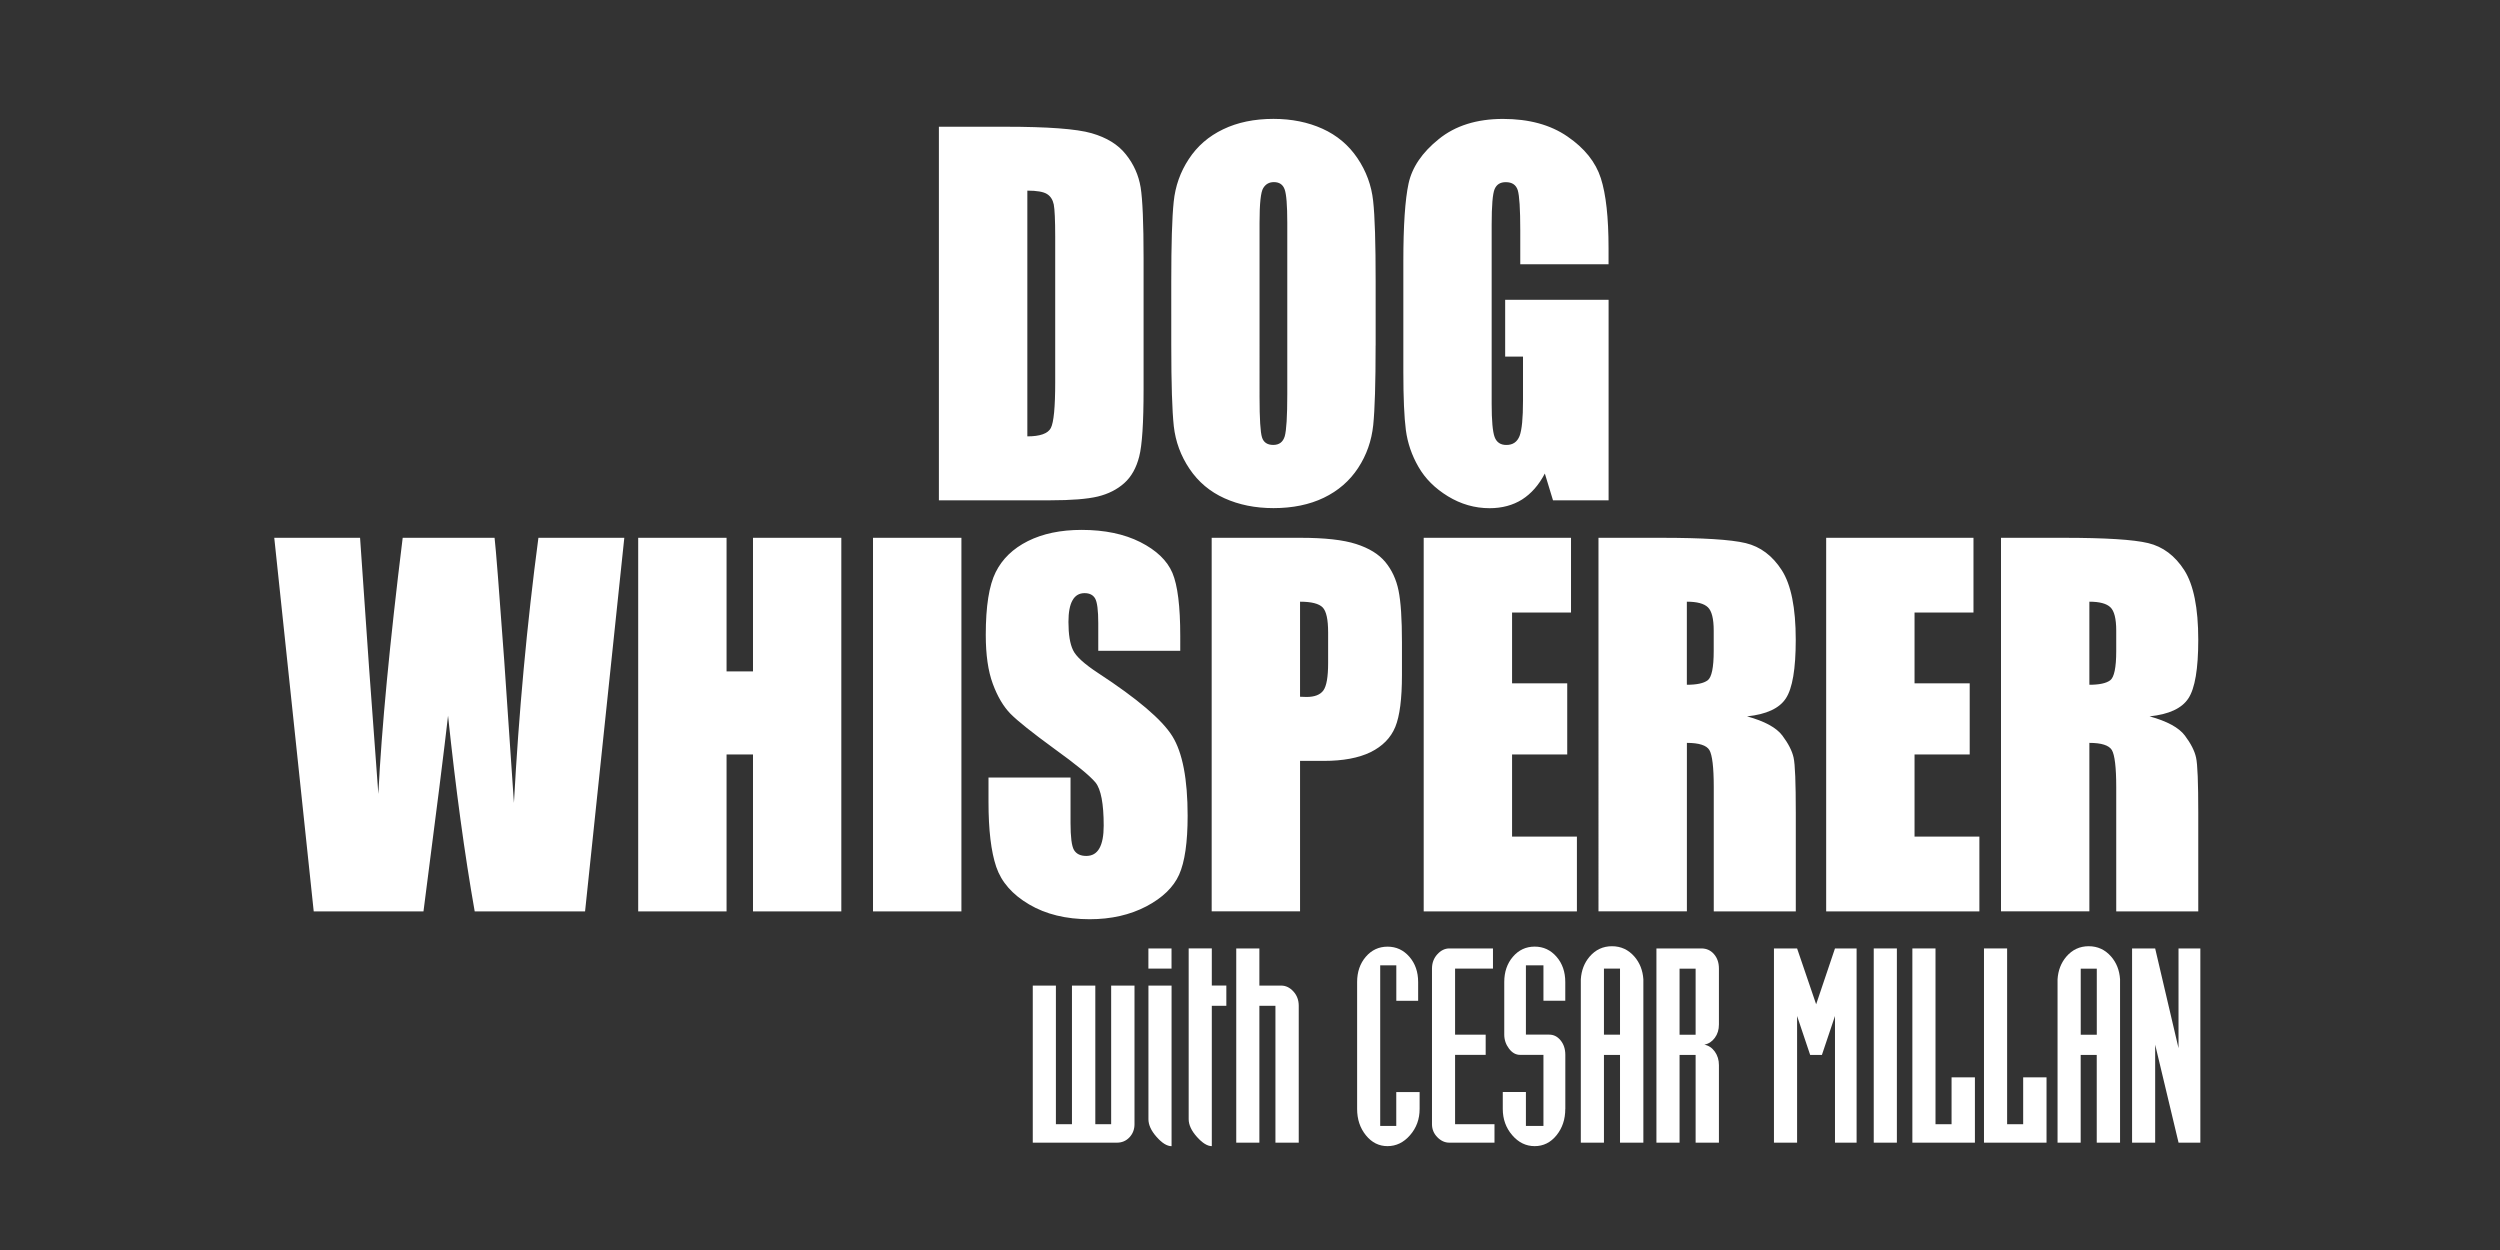 <?xml version="1.0" encoding="utf-8"?>
<svg xmlns="http://www.w3.org/2000/svg" xmlns:xlink="http://www.w3.org/1999/xlink" version="1.1" id="Layer_1" x="0px" y="0px" viewBox="0 0 576 288" style="enable-background:new 0 0 576 288;">
<rect x="0" y="0" width="576" height="288" fill="#333333" stroke="none"/>
<style type="text/css">
	.st0{fill:#FFFFFF;}
</style>
<g>
	<path class="st0" d="M216.33,29.2h15.23c9.84,0,16.47,0.49,19.94,1.49c3.47,1,6.11,2.61,7.9,4.88c1.82,2.27,2.94,4.81,3.4,7.59&#xA;		c0.45,2.78,0.68,8.24,0.68,16.4V89.7c0,7.73-0.33,12.88-1.01,15.5c-0.66,2.59-1.8,4.65-3.45,6.12c-1.65,1.47-3.68,2.49-6.09,3.08&#xA;		c-2.43,0.58-6.06,0.87-10.93,0.87h-25.68V29.2L216.33,29.2z M236.7,43.92v56.62c2.92,0,4.74-0.64,5.41-1.92&#xA;		c0.68-1.31,1.01-4.83,1.01-10.56V54.61c0-3.9-0.12-6.39-0.33-7.49c-0.23-1.09-0.74-1.91-1.55-2.41&#xA;		C240.43,44.19,238.91,43.92,236.7,43.92L236.7,43.92z M316.94,79.59c0,8.66-0.18,14.77-0.55,18.36c-0.38,3.61-1.53,6.9-3.48,9.87&#xA;		c-1.95,2.98-4.59,5.26-7.9,6.86c-3.32,1.6-7.2,2.39-11.6,2.39c-4.19,0-7.95-0.76-11.29-2.27c-3.35-1.51-6.02-3.76-8.05-6.77&#xA;		c-2.03-3.01-3.23-6.3-3.63-9.84c-0.38-3.56-0.58-9.76-0.58-18.62V64.88c0-8.66,0.18-14.77,0.56-18.38&#xA;		c0.36-3.59,1.52-6.88,3.48-9.85c1.95-2.98,4.57-5.26,7.91-6.86c3.32-1.6,7.18-2.4,11.6-2.4c4.19,0,7.95,0.76,11.29,2.27&#xA;		c3.33,1.51,6.02,3.76,8.05,6.77c2.03,3.01,3.24,6.3,3.62,9.84c0.4,3.56,0.58,9.74,0.58,18.62V79.59L316.94,79.59z M296.59,51.32&#xA;		c0-4.01-0.2-6.57-0.61-7.69c-0.4-1.11-1.22-1.67-2.48-1.67c-1.07,0-1.88,0.45-2.44,1.36c-0.58,0.89-0.86,3.56-0.86,8V91.5&#xA;		c0,5.01,0.2,8.09,0.56,9.25c0.36,1.18,1.24,1.76,2.59,1.76c1.39,0,2.26-0.67,2.66-2.01c0.38-1.36,0.58-4.56,0.58-9.64V51.32&#xA;		L296.59,51.32z M370.62,60.89h-20.35v-7.82c0-4.92-0.2-8-0.58-9.25c-0.4-1.23-1.3-1.85-2.76-1.85c-1.27,0-2.11,0.53-2.57,1.6&#xA;		c-0.45,1.05-0.68,3.79-0.68,8.18v41.3c0,3.87,0.23,6.41,0.68,7.64c0.46,1.22,1.35,1.83,2.71,1.83c1.49,0,2.49-0.69,3.04-2.07&#xA;		c0.53-1.4,0.79-4.08,0.79-8.09v-10.2h-4.11V69.07h23.83v46.2h-12.81l-1.88-6.17c-1.39,2.67-3.14,4.64-5.25,5.99&#xA;		c-2.11,1.32-4.61,2-7.48,2c-3.42,0-6.62-0.93-9.59-2.74c-2.99-1.83-5.25-4.08-6.8-6.79c-1.55-2.68-2.51-5.52-2.9-8.47&#xA;		c-0.38-2.96-0.58-7.4-0.58-13.32V60.2c0-8.22,0.4-14.19,1.2-17.91c0.81-3.74,3.12-7.15,6.95-10.23c3.81-3.1,8.75-4.66,14.82-4.66&#xA;		c5.96,0,10.91,1.34,14.84,4.05c3.93,2.68,6.5,5.9,7.69,9.6c1.19,3.7,1.78,9.07,1.78,16.13V60.89L370.62,60.89z"/>
	<path class="st0" d="M143.84,123.91l-9.04,86.07h-25.43c-2.33-13.23-4.37-28.25-6.14-45.08c-0.81,7.19-2.69,22.21-5.66,45.08H72.28&#xA;		l-9.09-86.07h19.77l2.08,30.03l2.13,28.98c0.74-14.99,2.61-34.66,5.61-59.01h21.17c0.3,2.52,1.04,11.98,2.23,28.38l2.23,32.7&#xA;		c1.12-20.8,3-41.17,5.64-61.08H143.84L143.84,123.91z M193.84,123.91v86.07h-20.35v-36.15h-6.09v36.15h-20.36v-86.07h20.36v30.78&#xA;		h6.09v-30.78H193.84L193.84,123.91z M221.51,123.91v86.07h-20.37v-86.07H221.51L221.51,123.91z M271.94,149.95h-18.9v-6.37&#xA;		c0-2.98-0.25-4.88-0.73-5.7c-0.48-0.82-1.29-1.22-2.43-1.22c-1.22,0-2.15,0.54-2.77,1.65c-0.63,1.09-0.94,2.76-0.94,4.99&#xA;		c0,2.87,0.35,5.04,1.06,6.5c0.68,1.45,2.61,3.19,5.76,5.26c9.06,5.92,14.75,10.76,17.11,14.55c2.36,3.79,3.53,9.91,3.53,18.35&#xA;		c0,6.13-0.66,10.65-1.96,13.56c-1.3,2.9-3.83,5.35-7.56,7.31c-3.75,1.96-8.09,2.96-13.05,2.96c-5.45,0-10.1-1.14-13.95-3.41&#xA;		c-3.86-2.27-6.39-5.15-7.58-8.66c-1.19-3.52-1.78-8.49-1.78-14.95v-5.63h18.9v10.47c0,3.23,0.26,5.3,0.79,6.22&#xA;		c0.54,0.91,1.49,1.38,2.84,1.38c1.35,0,2.36-0.58,3.02-1.76c0.66-1.16,0.99-2.9,0.99-5.21c0-5.06-0.63-8.38-1.88-9.94&#xA;		c-1.29-1.56-4.47-4.16-9.52-7.8c-5.07-3.7-8.42-6.37-10.07-8.04c-1.63-1.67-3-3.97-4.08-6.91c-1.09-2.94-1.62-6.7-1.62-11.27&#xA;		c0-6.59,0.76-11.41,2.29-14.46c1.52-3.05,3.99-5.43,7.41-7.15c3.42-1.71,7.54-2.58,12.38-2.58c5.3,0,9.8,0.94,13.52,2.81&#xA;		c3.73,1.89,6.19,4.25,7.41,7.11c1.2,2.85,1.8,7.69,1.8,14.54V149.95L271.94,149.95z M279.16,123.91h20.5&#xA;		c5.55,0,9.82,0.47,12.79,1.43c2.99,0.96,5.23,2.34,6.72,4.14c1.5,1.81,2.53,4.01,3.05,6.57c0.53,2.58,0.79,6.55,0.79,11.94v7.49&#xA;		c0,5.5-0.51,9.51-1.54,12.01c-1.04,2.52-2.94,4.45-5.69,5.81c-2.76,1.34-6.35,2.01-10.79,2.01h-5.46v34.66h-20.36V123.91&#xA;		L279.16,123.91z M299.53,138.63v21.9c0.58,0.04,1.07,0.05,1.49,0.05c1.88,0,3.17-0.51,3.89-1.51c0.73-1.02,1.09-3.12,1.09-6.3&#xA;		v-7.08c0-2.94-0.41-4.86-1.25-5.73C303.9,139.08,302.17,138.63,299.53,138.63L299.53,138.63z M328.01,123.91h33.95v17.22h-13.58&#xA;		v16.31h12.71v16.39h-12.71v18.93h14.94v17.22h-35.3V123.91L328.01,123.91z M368.28,123.91h14.41c9.6,0,16.11,0.4,19.51,1.22&#xA;		c3.4,0.82,6.17,2.9,8.32,6.24c2.15,3.36,3.22,8.69,3.22,16.04c0,6.7-0.76,11.2-2.28,13.5c-1.5,2.3-4.49,3.68-8.94,4.14&#xA;		c4.03,1.11,6.75,2.58,8.14,4.43c1.37,1.83,2.24,3.52,2.58,5.06c0.35,1.54,0.51,5.79,0.51,12.74v22.7h-18.9v-28.6&#xA;		c0-4.61-0.35-7.46-1.01-8.57c-0.66-1.09-2.39-1.65-5.18-1.65v38.81h-20.37V123.91L368.28,123.91z M388.65,138.63v19.14&#xA;		c2.28,0,3.88-0.34,4.8-1.03c0.92-0.69,1.39-2.94,1.39-6.73v-4.72c0-2.74-0.45-4.52-1.34-5.37&#xA;		C392.61,139.06,390.99,138.63,388.65,138.63L388.65,138.63z M420.74,123.91h33.95v17.22h-13.58v16.31h12.71v16.39h-12.71v18.93&#xA;		h14.94v17.22h-35.3V123.91L420.74,123.91z M461.02,123.91h14.41c9.6,0,16.11,0.4,19.51,1.22c3.4,0.82,6.17,2.9,8.32,6.24&#xA;		c2.14,3.36,3.22,8.69,3.22,16.04c0,6.7-0.76,11.2-2.28,13.5c-1.5,2.3-4.49,3.68-8.94,4.14c4.03,1.11,6.75,2.58,8.14,4.43&#xA;		c1.37,1.83,2.24,3.52,2.57,5.06c0.35,1.54,0.51,5.79,0.51,12.74v22.7h-18.9v-28.6c0-4.61-0.35-7.46-1.01-8.57&#xA;		c-0.66-1.09-2.39-1.65-5.18-1.65v38.81h-20.36V123.91L461.02,123.91z M481.39,138.63v19.14c2.28,0,3.88-0.34,4.8-1.03&#xA;		c0.92-0.69,1.39-2.94,1.39-6.73v-4.72c0-2.74-0.45-4.52-1.34-5.37C485.35,139.06,483.73,138.63,481.39,138.63L481.39,138.63z"/>
	<path class="st0" d="M261.39,259.02c0,1.19-0.39,2.19-1.16,3.02c-0.77,0.82-1.74,1.23-2.89,1.23h-19.39v-36.19h5.33v31.94h3.7&#xA;		v-31.94h5.38v31.94h3.65v-31.94h5.38V259.02L261.39,259.02z"/>
	<path class="st0" d="M269.92,223.17h-5.33v-4.65h5.33V223.17L269.92,223.17z M264.6,257.87c0,1.3,0.62,2.66,1.88,4.08&#xA;		c1.25,1.42,2.4,2.13,3.45,2.13v-37h-5.33V257.87L264.6,257.87z"/>
	<path class="st0" d="M282.55,231.73h-3.35v32.34c-1.02,0-2.16-0.71-3.43-2.13c-1.27-1.42-1.9-2.78-1.9-4.08v-39.35h5.33v8.56h3.35&#xA;		V231.73L282.55,231.73z"/>
	<path class="st0" d="M299.24,263.27h-5.38v-31.54h-3.7v31.54h-5.33v-44.75h5.33v8.56h5.03c1.05,0,1.99,0.45,2.81,1.35&#xA;		c0.82,0.9,1.23,2,1.23,3.3V263.27L299.24,263.27z"/>
	<path class="st0" d="M327.08,255.51c0,2.34-0.73,4.35-2.2,6.03c-1.46,1.69-3.2,2.53-5.2,2.53c-1.97,0-3.63-0.83-4.98-2.5&#xA;		c-1.35-1.67-2.02-3.69-2.02-6.06v-29.24c0-2.34,0.67-4.28,2-5.83c1.33-1.55,3-2.33,5.01-2.33c2.01,0,3.68,0.78,5.03,2.33&#xA;		c1.35,1.55,2.02,3.5,2.02,5.83v4.31h-5.03v-8.16H318v37h3.7v-7.81h5.38V255.51L327.08,255.51z"/>
	<path class="st0" d="M344.33,263.27h-10.41c-1.02,0-1.94-0.42-2.76-1.26c-0.82-0.84-1.23-1.84-1.23-2.99v-35.85&#xA;		c0-1.3,0.41-2.4,1.23-3.3c0.82-0.9,1.74-1.35,2.76-1.35h10.06v4.65h-8.73v15.22h7.05v4.65h-7.05v15.97h9.08V263.27L344.33,263.27z"/>
	<path class="st0" d="M360.64,255.51c0,2.37-0.67,4.39-2.02,6.06c-1.35,1.67-3.03,2.5-5.03,2.5c-2.01,0-3.73-0.84-5.18-2.53&#xA;		c-1.45-1.68-2.17-3.7-2.17-6.03v-3.91h5.33v7.81h4.04v-16.37h-5.38c-0.99,0-1.84-0.48-2.56-1.44c-0.72-0.96-1.09-2.03-1.09-3.22&#xA;		v-12.12c0-2.34,0.67-4.28,2-5.83c1.33-1.55,3-2.33,5.01-2.33c2.01,0,3.68,0.78,5.03,2.33c1.35,1.55,2.02,3.5,2.02,5.83v4.31h-5.03&#xA;		v-8.16h-4.04v15.97h5.38c1.02,0,1.89,0.44,2.61,1.32c0.72,0.88,1.09,1.99,1.09,3.33V255.51L360.64,255.51z"/>
	<path class="st0" d="M488.47,263.27h-5.38v-20.22h-3.7v20.22h-5.33v-37.59h0l0-0.04v0c0.13-2.07,0.81-3.81,2.03-5.24&#xA;		c1.37-1.59,3.08-2.39,5.15-2.39c2.06,0,3.79,0.8,5.17,2.39c1.23,1.42,1.92,3.16,2.05,5.22v0l0,0.06h0V263.27L488.47,263.27z&#xA;		 M483.1,238.4v-15.22h-3.7v2.51v12.71H483.1L483.1,238.4z"/>
	<path class="st0" d="M390.67,263.27v-20.22h-3.7v20.22h-5.33v-44.75h10.36c1.18,0,2.15,0.44,2.91,1.32&#xA;		c0.76,0.88,1.13,1.99,1.13,3.33v12.87c0,1.19-0.31,2.21-0.94,3.07c-0.63,0.86-1.43,1.39-2.42,1.58c0.99,0.19,1.79,0.73,2.42,1.61&#xA;		c0.62,0.88,0.94,1.91,0.94,3.1l0,0v17.87H390.67L390.67,263.27z M390.67,238.4v-15.22h-3.7v15.22H390.67L390.67,238.4z"/>
	<polygon class="st0" points="427.76,263.27 422.78,263.27 422.78,234.09 419.77,243.05 417.06,243.05 414.05,234.09 414.05,263.27 &#xA;		408.72,263.27 408.72,218.52 414.05,218.52 418.44,231.39 422.78,218.52 427.76,218.52 427.76,263.27"/>
	<polygon class="st0" points="437.04,263.27 431.71,263.27 431.71,218.52 437.04,218.52 437.04,263.27"/>
	<polygon class="st0" points="455.02,263.27 440.61,263.27 440.61,218.52 445.94,218.52 445.94,259.02 449.64,259.02 449.64,248.22 &#xA;		455.02,248.22 455.02,263.27"/>
	<polygon class="st0" points="471.52,263.27 457.11,263.27 457.11,218.52 462.44,218.52 462.44,259.02 466.14,259.02 466.14,248.22 &#xA;		471.52,248.22 471.52,263.27"/>
	<polygon class="st0" points="506.96,263.27 501.94,263.27 496.55,240.69 496.55,263.27 491.23,263.27 491.23,218.52 496.55,218.52 &#xA;		501.93,241.5 501.93,218.52 506.96,218.52 506.96,263.27"/>
	<path class="st0" d="M364.22,225.68l0-0.04v0c0.13-2.07,0.81-3.81,2.03-5.24c1.37-1.59,3.08-2.39,5.15-2.39&#xA;		c2.06,0,3.79,0.8,5.17,2.39c1.23,1.42,1.92,3.16,2.06,5.22v0l0,0.06h0v37.59h-5.38v-20.22h-3.7v20.22h-5.33L364.22,225.68&#xA;		L364.22,225.68L364.22,225.68z M373.25,223.17h-3.7v2.51v12.71h3.7V223.17L373.25,223.17z"/>
</g>
</svg>